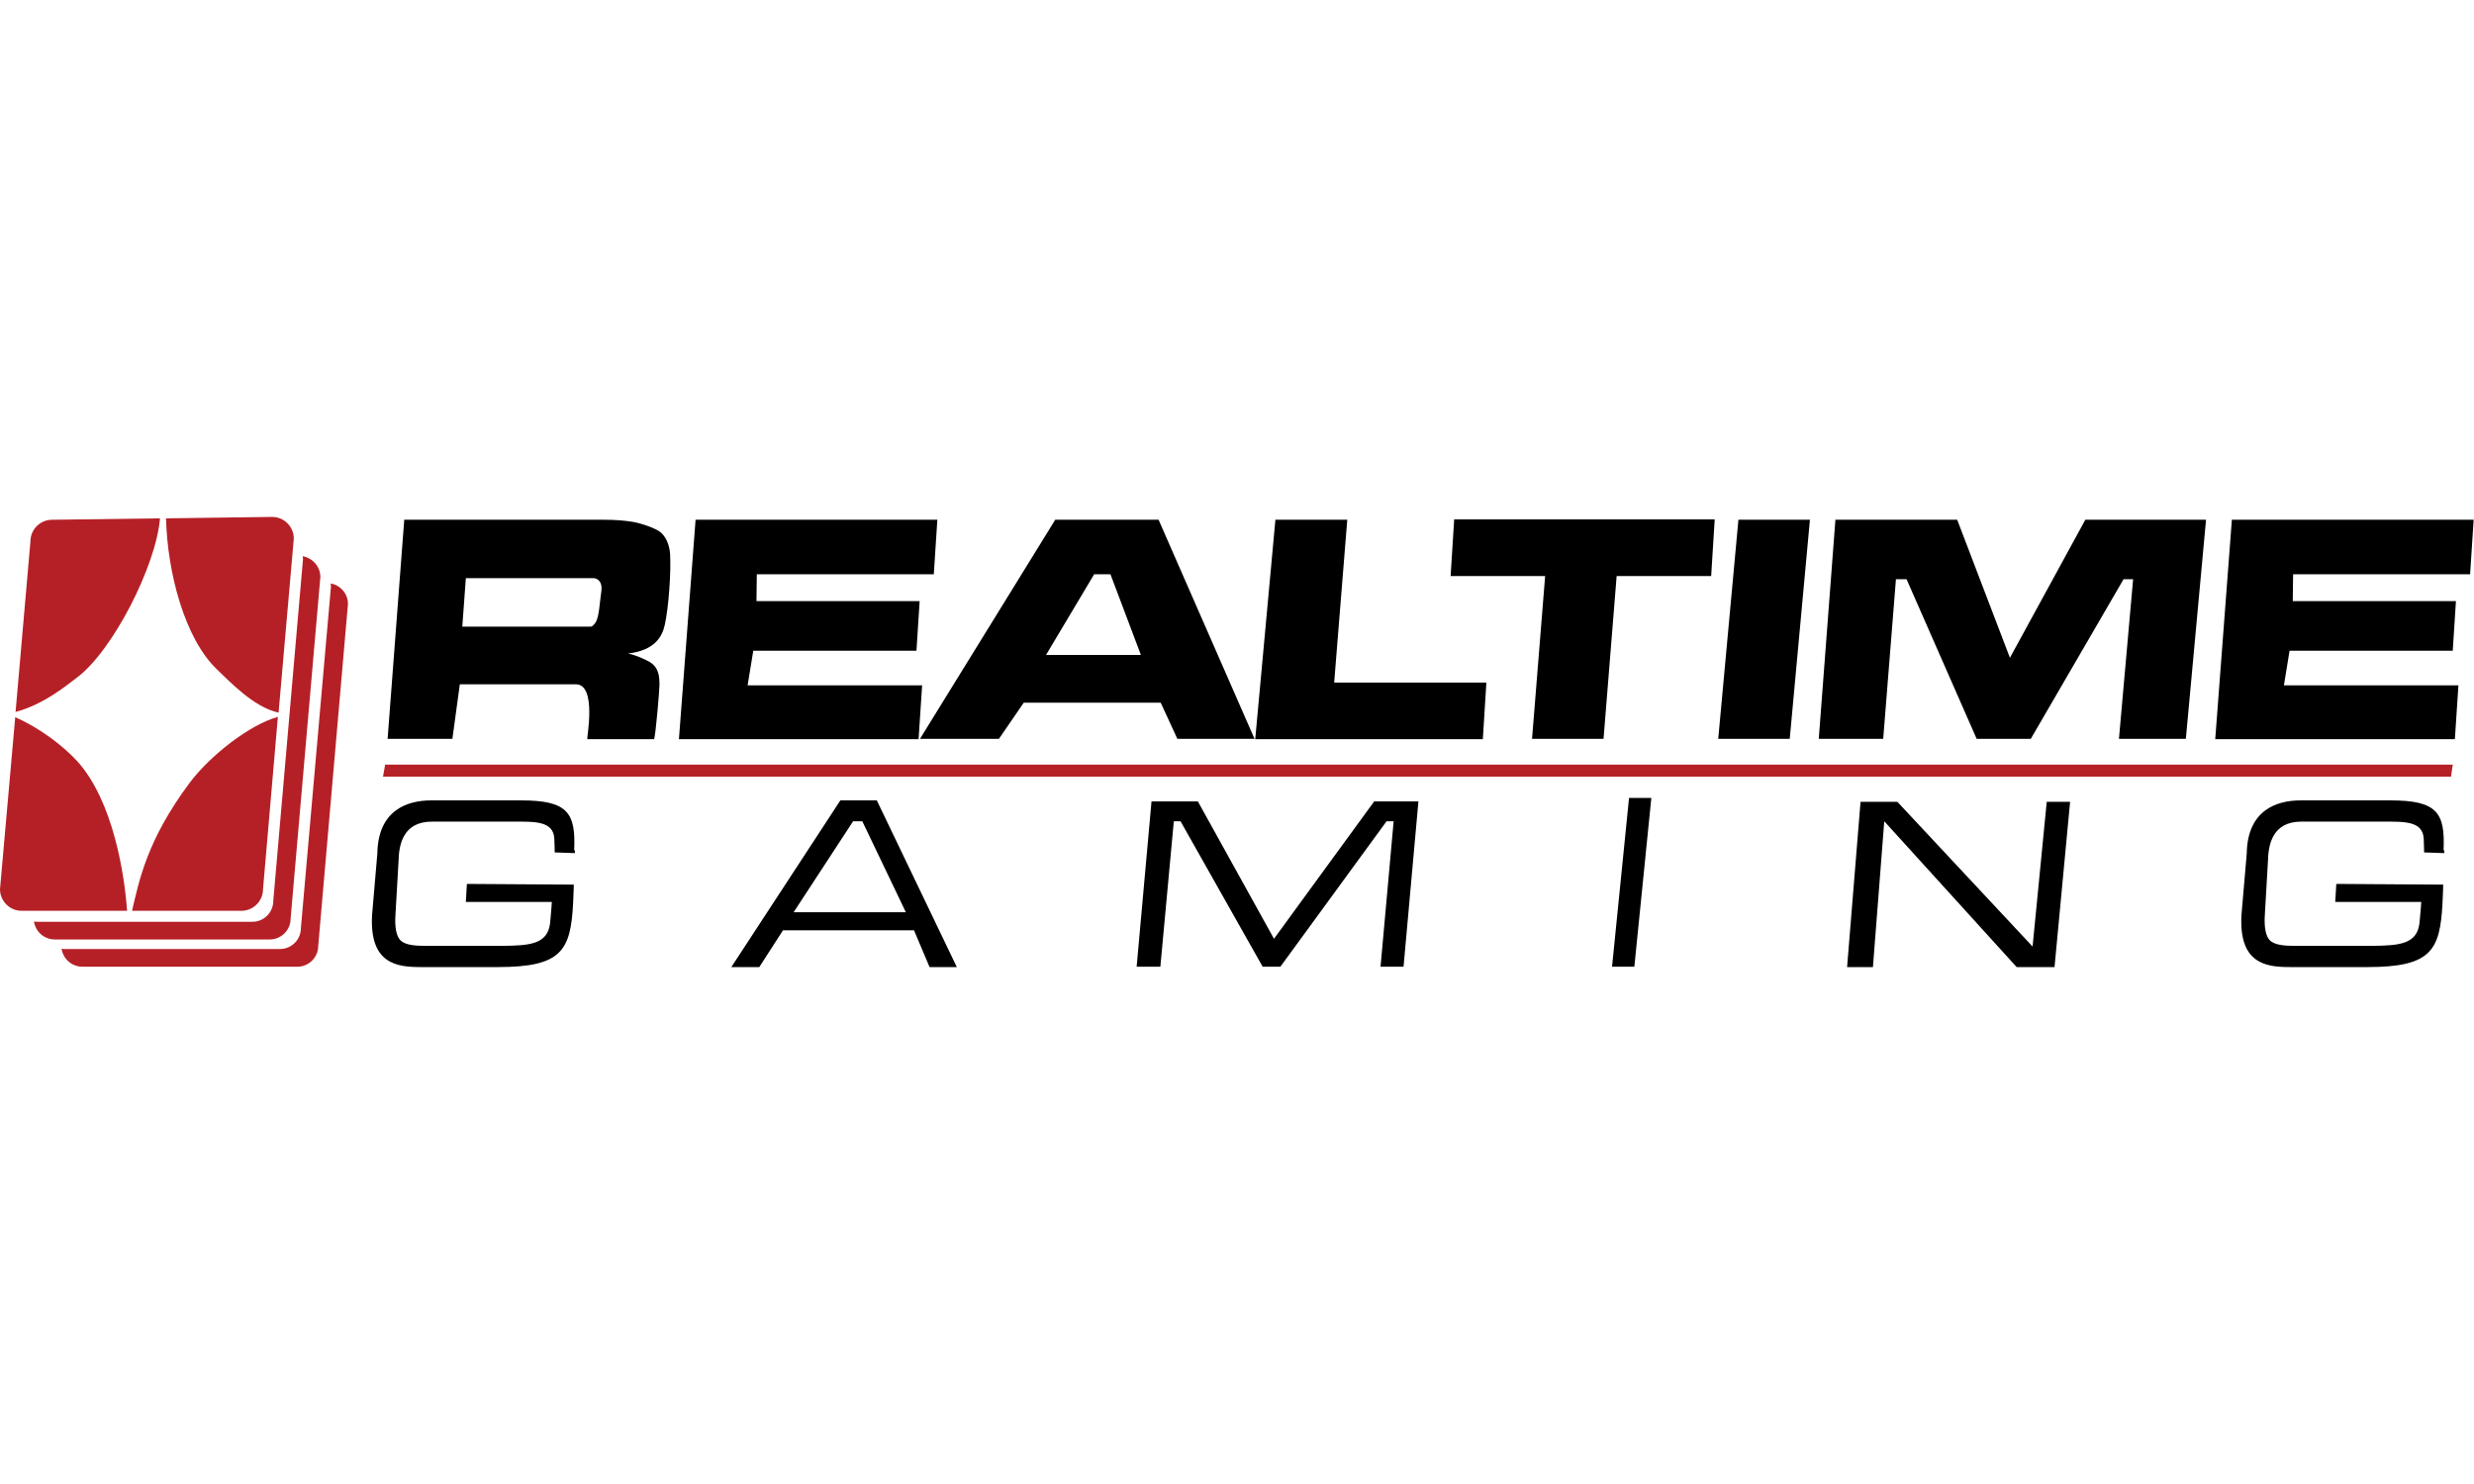 <?xml version="1.0" encoding="utf-8"?>
<!-- Generator: Adobe Illustrator 19.0.0, SVG Export Plug-In . SVG Version: 6.00 Build 0)  -->
<svg xmlns="http://www.w3.org/2000/svg" xmlns:xlink="http://www.w3.org/1999/xlink" version="1.1" id="Слой_1" x="0px" y="0px" viewBox="0 0 698.9 127.2" style="enable-background:new 0 0 698.9 127.2;" xml:space="preserve" width="100" height="60">
<style type="text/css">
	.st0{fill:#B52127;}
	.st1{fill:#B52026;}
</style>
<g id="realtime">
	<path id="XMLID_748_" d="M162.7,47.3c-3.5,0-32.8,0-32.8,0l-2.1,15.4h-18.3l4.7-61.9h56.4c3.1,0,5.8,0.2,8.2,0.6   c2.3,0.4,6.5,1.8,7.9,3c1.9,1.7,2.5,4.4,2.6,6.1c0.3,5-0.4,15.1-1.5,20c-0.7,3.2-2.7,7.2-10.4,8.1c2.1,0.4,4.5,1.5,6,2.3   c2.7,1.6,2.9,4,2.9,6.6c0,1.4-1,13.4-1.5,15.3h-18.9C165.7,62.7,168.7,47.3,162.7,47.3z M169.9,20.8c0.3-2.5-1.1-3.5-2.3-3.5h-36   l-1,13.7h36c0.9,0,0.6-0.1,1.1-0.5C169.3,29,169.2,25.7,169.9,20.8z"/>
	<path id="XMLID_752_" d="M196.5,0.8h68.3l-1,15.4h-50l-0.1,7.6h46.1l-0.9,14h-46.1l-1.6,9.8h49.3l-1,15.2h-67.7L196.5,0.8z"/>
	<path id="XMLID_769_" d="M630.5,0.8h68.3l-1,15.4h-50l-0.1,7.6h46.1l-0.9,14h-46.1l-1.6,9.8h49.3l-1,15.2h-67.7L630.5,0.8z"/>
	<path id="XMLID_756_" d="M289.2,52.5l-7,10.2h-22.3l38.2-61.9h29.2l27.1,61.9h-21.8l-4.7-10.2H289.2z M322.3,39l-8.6-22.8h-4.6   L295.5,39H322.3z"/>
	<path id="XMLID_759_" d="M360.3,0.8h20.3l-3.7,46h43l-1,16h-64.3L360.3,0.8z"/>
	<path id="XMLID_761_" d="M436.5,16.7h-26.7l1-16h73.6l-1,16h-26.7l-3.7,46h-20.2L436.5,16.7z"/>
	<path id="XMLID_763_" d="M491.1,0.8h20.2l-5.7,61.9h-20.2L491.1,0.8z"/>
	<path id="XMLID_765_" d="M599.9,17.6l-26.2,45.1h-15.3l-19.8-45.1h-3L532,62.7h-18.2l4.7-61.9h34.4l14.9,39l21.3-39h34.1l-5.7,61.9   h-18.9l4-45.1H599.9z"/>
</g>
<g id="gaming_1_">
	<path id="XMLID_754_" d="M221.2,116.8l-6.7,10.4h-7.9l30.8-47.1h10.3l22.6,47.1h-7.7l-4.4-10.4H221.2z M241,86l-16.8,25.7h31.7   L243.6,86H241z"/>
	<path id="XMLID_768_" d="M388.2,80.4h12.5l-4.2,46.7H390l3.7-41.1h-2l-30,41.1h-5l-23.2-41.1h-1.9l-3.8,41.1h-6.7l4.2-46.7h13.1   l21.5,38.8L388.2,80.4z"/>
	<path id="XMLID_772_" d="M466.5,79.4l-4.8,47.7h-6.3l4.8-47.7H466.5z"/>
	<path id="XMLID_774_" d="M529.1,127.2h-7.3l3.8-46.7H536l38.2,40.9l4-40.9h6.6l-4.4,46.7h-10.7l-37.4-41.2L529.1,127.2z"/>
	<path id="XMLID_779_" d="M162.2,94.2c0.5-10.7-1.9-14.1-15-14.1h-25.4c-6.7,0-15,2.7-15.2,15l-1.5,17.5c-0.7,13.7,7,14.6,13.7,14.6   h21.9c18,0,20.5-4.7,21.2-18c0.1-1.3,0.2-5.3,0.2-5.3l-30.2-0.2l-0.3,5.1l24.3,0c0,0-0.3,4.3-0.5,6c-0.7,6-5.9,6.3-13.1,6.4h-22.4   c-2.5,0-5.5-0.2-6.8-1.6c-1.1-1.1-1.6-3.6-1.4-6.9l0.9-15.6c0.1-4.7,1.4-11,9.4-11l23.3,0c5.8,0,11.1-0.2,11.3,4.9   c0.1,1.8,0.1,3.8,0.1,3.8l5.7,0.2V94.2z"/>
	<path id="XMLID_710_" d="M690.3,94.2c0.5-10.7-1.9-14.1-15-14.1h-25.4c-6.7,0-15,2.7-15.2,15l-1.5,17.5c-0.7,13.7,7,14.6,13.7,14.6   h21.9c18,0,20.5-4.7,21.2-18c0.1-1.3,0.2-5.3,0.2-5.3l-30.2-0.2l-0.3,5.1l24.3,0c0,0-0.3,4.3-0.5,6c-0.7,6-5.9,6.3-13.1,6.4h-22.4   c-2.5,0-5.5-0.2-6.8-1.6c-1.1-1.1-1.6-3.6-1.4-6.9l0.9-15.6c0.1-4.7,1.4-11,9.4-11l23.3,0c5.8,0,11.1-0.2,11.3,4.9   c0.1,1.8,0.1,3.8,0.1,3.8l5.7,0.2V94.2z"/>
</g>
<polygon id="line" class="st0" points="692.4,73.4 108.2,73.4 108.8,70 692.9,70 "/>
<path id="sub" class="st1" d="M93.4,18.8c0,0.3,0.1,0.5,0.1,0.8L85,116.2c0,3.3-2.7,5.9-5.9,5.9H18.4c-0.3,0-0.7,0-1-0.1  c0.4,2.9,2.9,5.1,5.9,5.1H84c3.3,0,5.9-2.7,5.9-5.9l8.4-96.6C98.3,21.7,96.2,19.3,93.4,18.8z"/>
<path id="sub_1_" class="st1" d="M85.5,11.1c0,0.3,0.1,0.5,0.1,0.8l-8.4,96.6c0,3.3-2.7,5.9-5.9,5.9H10.6c-0.3,0-0.7,0-1-0.1  c0.4,2.9,2.9,5.1,5.9,5.1h60.7c3.3,0,5.9-2.7,5.9-5.9L90.5,17C90.5,14,88.3,11.6,85.5,11.1z"/>
<g id="main">
	<path id="XMLID_781_" class="st1" d="M53.6,75.1c-12.1,16.2-14.3,27.7-16.3,36.2h30.9c3.3,0,6.1-2.7,6.1-6.1l4.2-48.7   C70.5,58.7,59.4,67.4,53.6,75.1z"/>
	<path id="XMLID_785_" class="st1" d="M21.6,45.5c10.2-7.5,22.5-31.7,23.6-45.1L14.7,0.8c-3.3,0-6.1,2.7-6.1,6.1L4.4,55.1   C12.6,52.9,18.9,47.5,21.6,45.5z"/>
	<path id="XMLID_786_" class="st1" d="M61.2,43c3.4,3.2,10.4,10.8,17.5,12.3l4.3-49.2c0-3.3-2.7-6.1-6.1-6.1l-30,0.4   C47.3,15.9,52.2,34.3,61.2,43z"/>
	<path id="XMLID_787_" class="st1" d="M21.8,69C18,64.9,11.6,59.8,4.3,56.6L0,105.2c0,3.3,2.7,6.1,6.1,6.1h29.8   C35.2,101.4,32.1,80.4,21.8,69z"/>
</g>
</svg>
